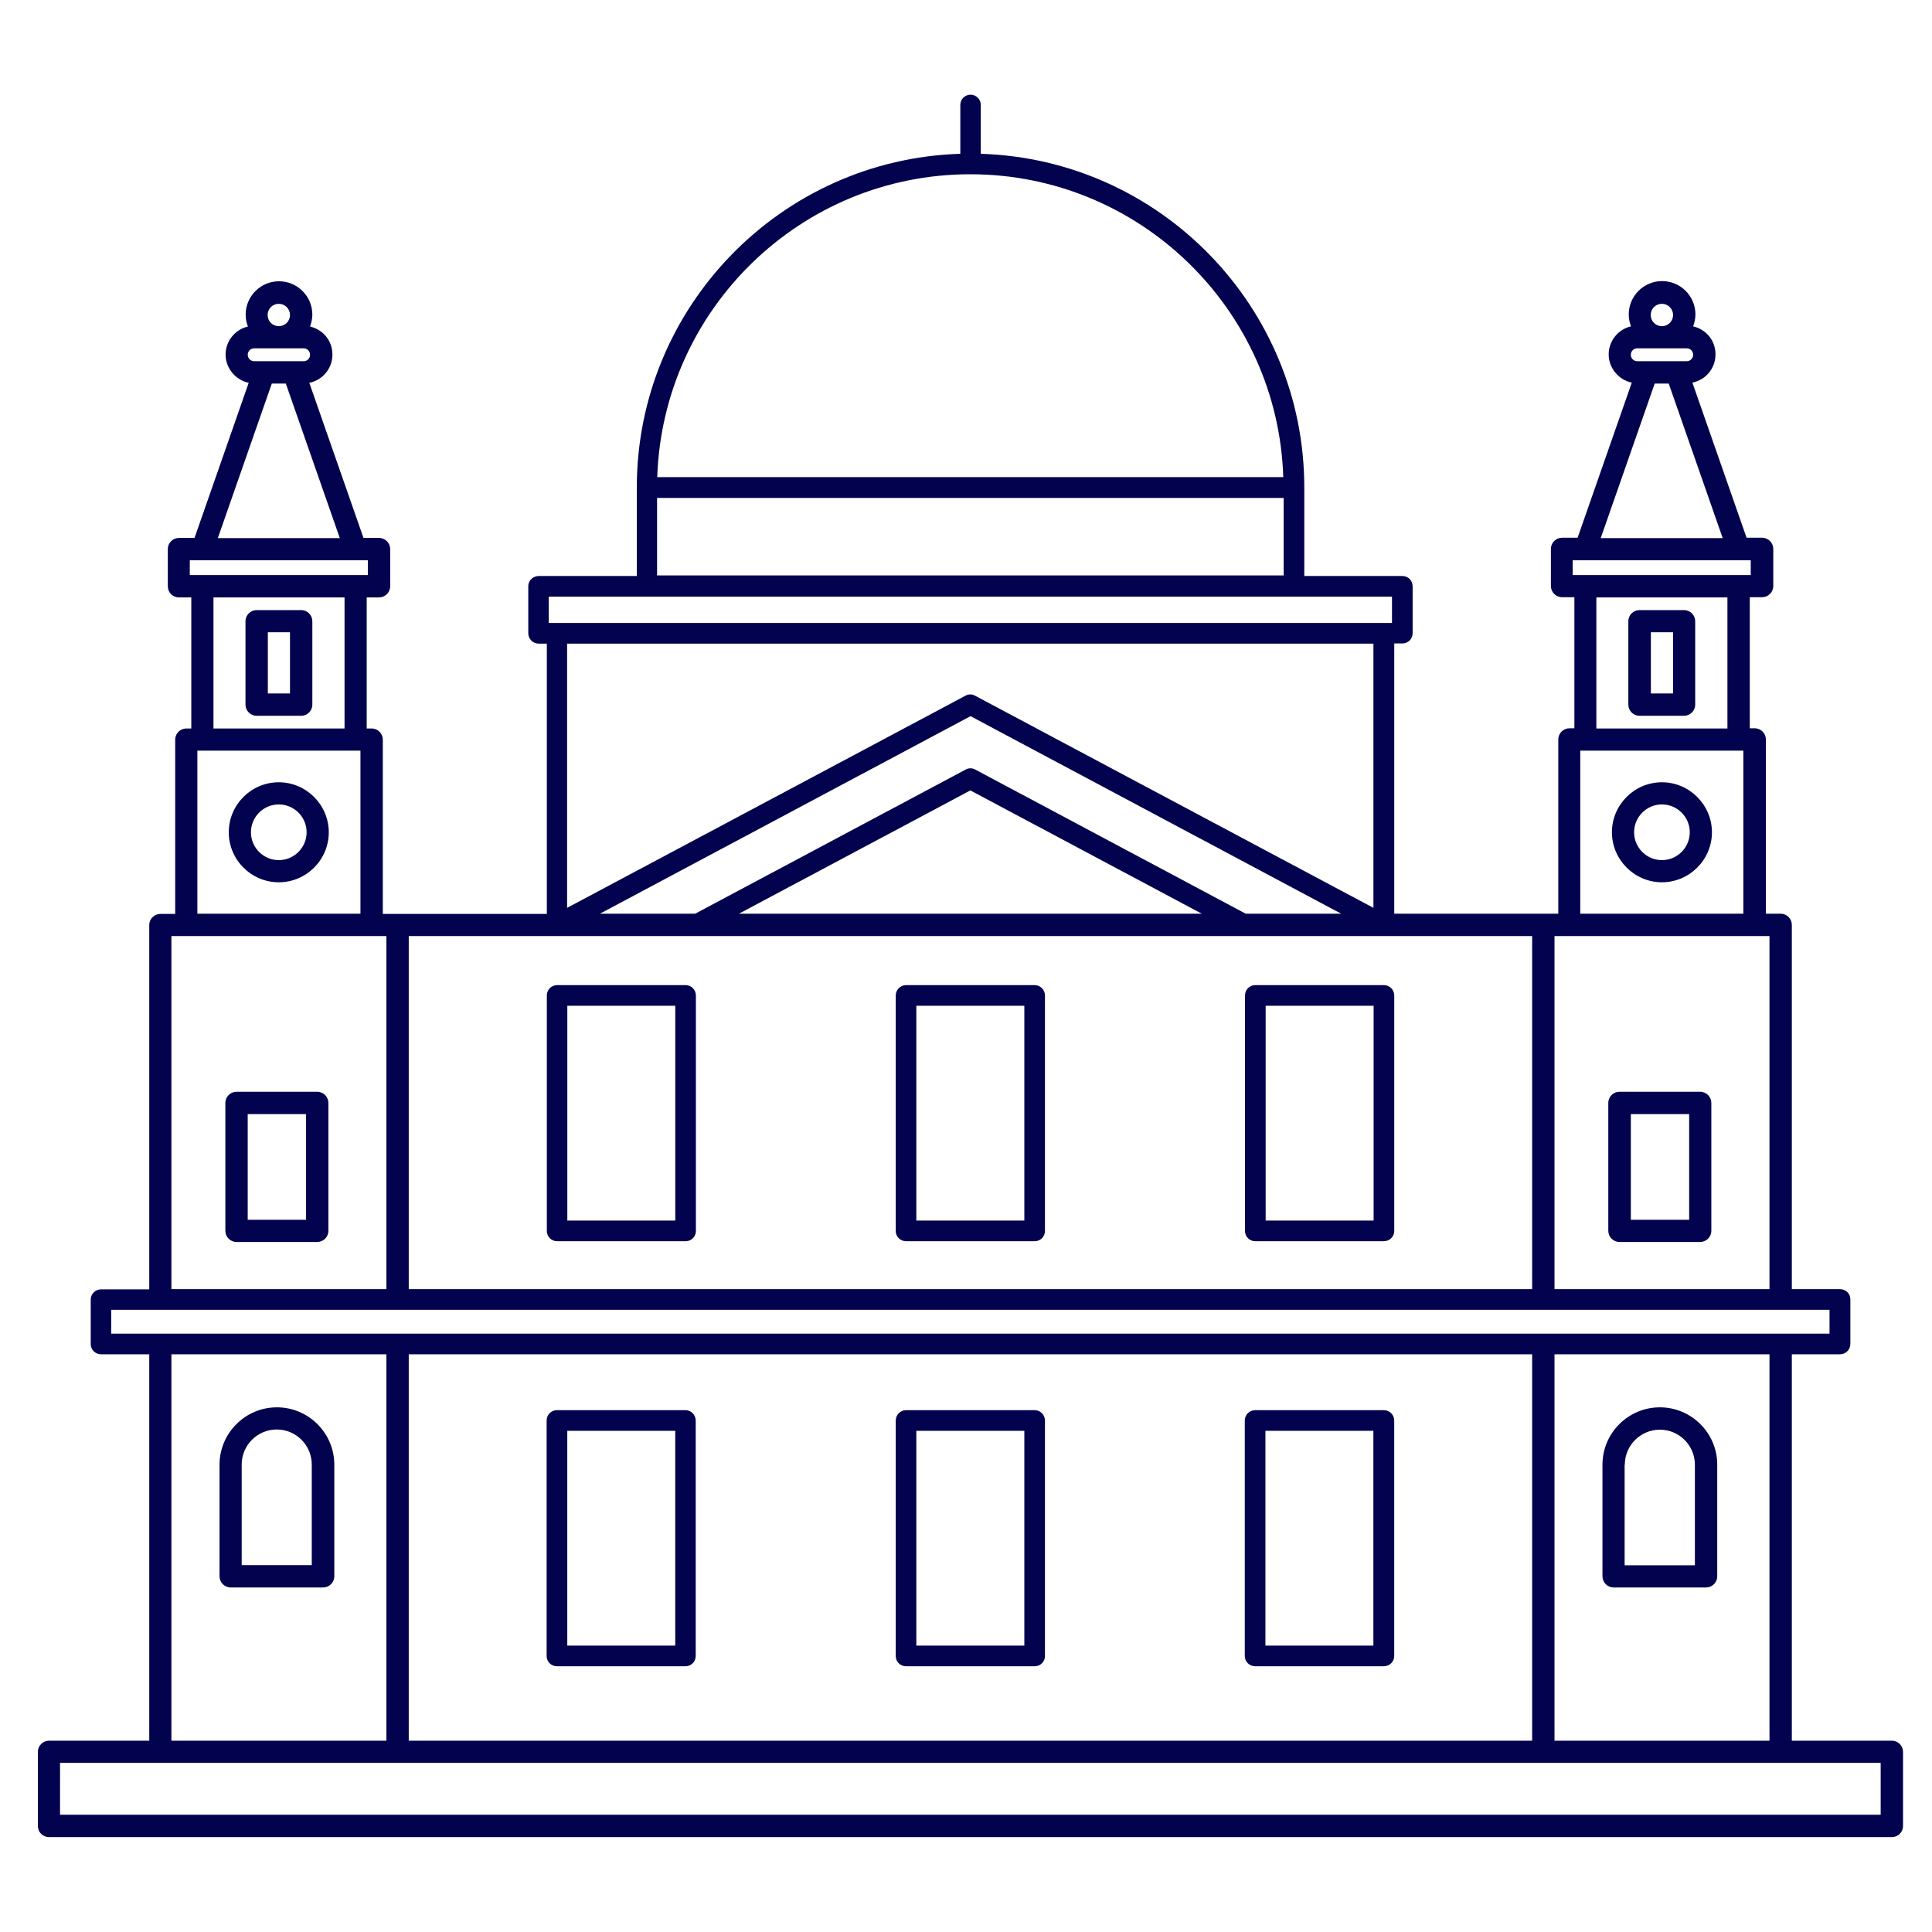 <svg width="51" height="51" viewBox="0 0 51 51" fill="none" xmlns="http://www.w3.org/2000/svg">
<g clip-path="url(#clip0_575_22729)">
<path d="M49.94 45.95H47.3V35.75H48.57C48.72 35.75 48.845 35.63 48.845 35.475V34.3C48.845 34.15 48.725 34.03 48.57 34.03H47.3V24.415C47.3 24.255 47.17 24.12 47.005 24.12H46.615V19.52C46.615 19.36 46.485 19.225 46.32 19.225H46.19V15.765H46.515C46.675 15.765 46.81 15.635 46.81 15.47V14.49C46.81 14.33 46.68 14.195 46.515 14.195H46.105L44.675 10.1C45.025 10.03 45.285 9.725 45.285 9.355C45.285 8.985 45.035 8.695 44.695 8.615C44.73 8.515 44.755 8.41 44.755 8.3C44.755 7.815 44.36 7.42 43.875 7.42C43.39 7.42 42.995 7.815 42.995 8.3C42.995 8.41 43.015 8.515 43.055 8.615C42.72 8.69 42.465 8.995 42.465 9.355C42.465 9.715 42.73 10.03 43.075 10.1L41.645 14.195H41.235C41.075 14.195 40.94 14.325 40.94 14.49V15.47C40.94 15.63 41.07 15.765 41.235 15.765H41.56V19.225H41.43C41.27 19.225 41.135 19.355 41.135 19.52V24.12H36.805V16.985H37.02C37.17 16.985 37.29 16.865 37.29 16.715V15.475C37.29 15.325 37.17 15.205 37.02 15.205H34.43V12.87C34.43 8.1 30.625 4.205 25.89 4.06V2.77C25.89 2.62 25.77 2.5 25.62 2.5C25.47 2.5 25.35 2.62 25.35 2.77V4.06C20.615 4.205 16.81 8.1 16.81 12.87V15.205H14.22C14.07 15.205 13.945 15.325 13.945 15.475V16.715C13.945 16.865 14.065 16.99 14.22 16.99H14.435V24.125H10.105V19.525C10.105 19.365 9.975 19.23 9.81 19.23H9.68V15.77H10.005C10.165 15.77 10.3 15.64 10.3 15.475V14.495C10.3 14.335 10.17 14.2 10.005 14.2H9.595L8.165 10.105C8.515 10.035 8.775 9.73 8.775 9.36C8.775 8.99 8.525 8.7 8.185 8.62C8.22 8.52 8.245 8.415 8.245 8.305C8.245 7.82 7.85 7.425 7.365 7.425C6.88 7.425 6.485 7.82 6.485 8.305C6.485 8.415 6.505 8.52 6.545 8.62C6.21 8.695 5.955 9 5.955 9.36C5.955 9.72 6.22 10.035 6.565 10.105L5.135 14.2H4.725C4.565 14.2 4.43 14.33 4.43 14.495V15.475C4.43 15.64 4.56 15.77 4.725 15.77H5.05V19.23H4.92C4.76 19.23 4.625 19.36 4.625 19.525V24.125H4.235C4.075 24.125 3.94 24.255 3.94 24.42V34.035H2.67C2.52 34.035 2.395 34.155 2.395 34.305V35.48C2.395 35.63 2.515 35.75 2.67 35.75H3.94V45.95H1.295C1.135 45.95 1 46.08 1 46.245V48.2C1 48.365 1.13 48.495 1.295 48.495H49.94C50.105 48.495 50.235 48.365 50.235 48.2V46.245C50.235 46.085 50.105 45.95 49.94 45.95ZM17.345 13.145H33.885V15.19H17.345V13.145ZM25.615 4.6C30.085 4.6 33.735 8.165 33.875 12.595H17.35C17.495 8.16 21.145 4.6 25.61 4.6H25.615ZM46.71 45.95H41.035V35.75H46.71V45.95ZM10.79 45.95V35.75H40.445V45.95H10.79ZM46.71 34.03H41.035V24.71H46.71V34.03ZM43.87 8.02C44.03 8.02 44.165 8.15 44.165 8.315C44.165 8.48 44.035 8.61 43.87 8.61C43.705 8.61 43.575 8.48 43.575 8.315C43.575 8.15 43.705 8.02 43.87 8.02ZM43.22 9.195H44.525C44.62 9.195 44.695 9.27 44.695 9.365C44.695 9.46 44.62 9.535 44.525 9.535H43.22C43.125 9.535 43.05 9.46 43.05 9.365C43.05 9.27 43.125 9.195 43.22 9.195ZM43.685 10.125H44.05L45.475 14.205H42.255L43.68 10.125H43.685ZM41.52 14.79H41.845H45.89H46.215V15.18H41.515V14.79H41.52ZM42.14 15.77H45.6V19.23H42.14V15.77ZM41.715 19.815H46.02V24.12H41.715V19.815ZM40.445 34.03H10.79V24.71H40.445V34.03ZM19.505 24.12L25.615 20.865L31.725 24.12H19.505ZM32.885 24.12L25.745 20.315C25.665 20.27 25.57 20.27 25.49 20.315L18.35 24.12H15.835L25.62 18.905L35.405 24.12H32.89H32.885ZM14.485 15.75H36.745V16.445H14.485V15.75ZM36.255 16.99V23.965L25.74 18.365C25.66 18.32 25.565 18.32 25.485 18.365L14.97 23.965V16.99H36.25H36.255ZM7.36 8.02C7.52 8.02 7.655 8.15 7.655 8.315C7.655 8.48 7.525 8.61 7.36 8.61C7.195 8.61 7.065 8.48 7.065 8.315C7.065 8.15 7.195 8.02 7.36 8.02ZM6.71 9.195H8.015C8.11 9.195 8.185 9.27 8.185 9.365C8.185 9.46 8.11 9.535 8.015 9.535H6.71C6.615 9.535 6.54 9.46 6.54 9.365C6.54 9.27 6.615 9.195 6.71 9.195ZM7.18 10.125H7.545L8.97 14.205H5.75L7.175 10.125H7.18ZM5.015 14.79H5.34H9.385H9.71V15.18H5.01V14.79H5.015ZM5.635 15.77H9.095V19.23H5.635V15.77ZM5.21 19.815H9.515V24.12H5.21V19.815ZM4.525 24.71H10.2V34.03H4.525V24.71ZM2.935 35.205V34.575H48.295V35.205H2.935ZM4.525 35.75H10.2V45.95H4.525V35.75ZM49.645 47.905H1.585V46.535H49.645V47.905Z" fill="#02024E"/>
<path d="M7.95 16.105H6.775C6.615 16.105 6.48 16.235 6.48 16.4V18.6C6.48 18.76 6.61 18.895 6.775 18.895H7.95C8.11 18.895 8.245 18.765 8.245 18.6V16.4C8.245 16.24 8.115 16.105 7.95 16.105ZM7.655 18.305H7.07V16.69H7.655V18.305Z" fill="#02024E"/>
<path d="M7.359 20.65C6.629 20.65 6.039 21.245 6.039 21.97C6.039 22.695 6.629 23.29 7.359 23.29C8.089 23.29 8.679 22.695 8.679 21.97C8.679 21.245 8.084 20.65 7.359 20.65ZM7.359 22.705C6.954 22.705 6.624 22.375 6.624 21.97C6.624 21.565 6.954 21.235 7.359 21.235C7.764 21.235 8.094 21.565 8.094 21.97C8.094 22.375 7.764 22.705 7.359 22.705Z" fill="#02024E"/>
<path d="M8.374 28.82H6.244C6.084 28.82 5.949 28.95 5.949 29.115V32.49C5.949 32.65 6.079 32.785 6.244 32.785H8.374C8.534 32.785 8.669 32.655 8.669 32.49V29.115C8.669 28.955 8.539 28.82 8.374 28.82ZM8.079 32.2H6.539V29.41H8.079V32.2Z" fill="#02024E"/>
<path d="M7.31 37.15C6.475 37.15 5.795 37.83 5.795 38.665V41.61C5.795 41.77 5.925 41.905 6.09 41.905H8.53C8.69 41.905 8.825 41.775 8.825 41.61V38.665C8.825 37.83 8.145 37.15 7.31 37.15ZM8.235 41.315H6.38V38.66C6.38 38.15 6.795 37.735 7.305 37.735C7.815 37.735 8.23 38.15 8.23 38.66V41.315H8.235Z" fill="#02024E"/>
<path d="M44.454 16.105H43.279C43.119 16.105 42.984 16.235 42.984 16.4V18.6C42.984 18.76 43.114 18.895 43.279 18.895H44.454C44.614 18.895 44.749 18.765 44.749 18.6V16.4C44.749 16.24 44.619 16.105 44.454 16.105ZM44.164 18.305H43.579V16.69H44.164V18.305Z" fill="#02024E"/>
<path d="M43.871 20.65C43.141 20.65 42.551 21.245 42.551 21.97C42.551 22.695 43.146 23.29 43.871 23.29C44.596 23.29 45.191 22.695 45.191 21.97C45.191 21.245 44.596 20.65 43.871 20.65ZM43.871 22.705C43.466 22.705 43.136 22.375 43.136 21.97C43.136 21.565 43.466 21.235 43.871 21.235C44.276 21.235 44.606 21.565 44.606 21.97C44.606 22.375 44.276 22.705 43.871 22.705Z" fill="#02024E"/>
<path d="M44.88 28.82H42.75C42.59 28.82 42.455 28.95 42.455 29.115V32.49C42.455 32.65 42.585 32.785 42.75 32.785H44.88C45.04 32.785 45.175 32.655 45.175 32.49V29.115C45.175 28.955 45.045 28.82 44.88 28.82ZM44.59 32.2H43.05V29.41H44.59V32.2Z" fill="#02024E"/>
<path d="M42.596 41.905H45.036C45.196 41.905 45.331 41.775 45.331 41.61V38.665C45.331 37.83 44.651 37.15 43.816 37.15C42.981 37.15 42.301 37.83 42.301 38.665V41.61C42.301 41.77 42.431 41.905 42.596 41.905ZM42.891 38.665C42.891 38.155 43.306 37.74 43.816 37.74C44.326 37.74 44.741 38.155 44.741 38.665V41.32H42.886V38.665H42.891Z" fill="#02024E"/>
<path d="M14.706 32.765H18.101C18.25 32.765 18.37 32.645 18.37 32.495V26.28C18.37 26.13 18.25 26.005 18.101 26.005H14.706C14.556 26.005 14.435 26.125 14.435 26.28V32.495C14.435 32.645 14.556 32.765 14.706 32.765ZM14.976 26.55H17.826V32.22H14.976V26.55Z" fill="#02024E"/>
<path d="M23.919 32.765H27.314C27.465 32.765 27.584 32.645 27.584 32.495V26.28C27.584 26.13 27.465 26.005 27.314 26.005H23.919C23.77 26.005 23.645 26.125 23.645 26.28V32.495C23.645 32.645 23.765 32.765 23.919 32.765ZM24.189 26.55H27.04V32.22H24.189V26.55Z" fill="#02024E"/>
<path d="M33.135 32.765H36.53C36.68 32.765 36.805 32.645 36.805 32.495V26.28C36.805 26.13 36.685 26.005 36.53 26.005H33.135C32.985 26.005 32.865 26.125 32.865 26.28V32.495C32.865 32.645 32.985 32.765 33.135 32.765ZM33.41 26.55H36.26V32.22H33.41V26.55Z" fill="#02024E"/>
<path d="M18.095 37.225H14.7C14.55 37.225 14.43 37.345 14.43 37.5V43.715C14.43 43.865 14.55 43.985 14.7 43.985H18.095C18.245 43.985 18.365 43.865 18.365 43.715V37.5C18.365 37.35 18.245 37.225 18.095 37.225ZM17.825 43.44H14.975V37.77H17.825V43.44Z" fill="#02024E"/>
<path d="M27.314 37.225H23.919C23.77 37.225 23.645 37.345 23.645 37.5V43.715C23.645 43.865 23.765 43.985 23.919 43.985H27.314C27.465 43.985 27.584 43.865 27.584 43.715V37.5C27.584 37.35 27.465 37.225 27.314 37.225ZM27.04 43.44H24.189V37.77H27.04V43.44Z" fill="#02024E"/>
<path d="M36.529 37.225H33.134C32.984 37.225 32.859 37.345 32.859 37.5V43.715C32.859 43.865 32.984 43.985 33.134 43.985H36.529C36.679 43.985 36.804 43.865 36.804 43.715V37.5C36.804 37.35 36.684 37.225 36.529 37.225ZM36.254 43.44H33.404V37.77H36.254V43.44Z" fill="#02024E"/>
</g>
<defs>
<clipPath id="clip0_575_22729">
<rect width="50" height="50" fill="white" transform="translate(0.5 0.5)"/>
</clipPath>
</defs>
</svg>
